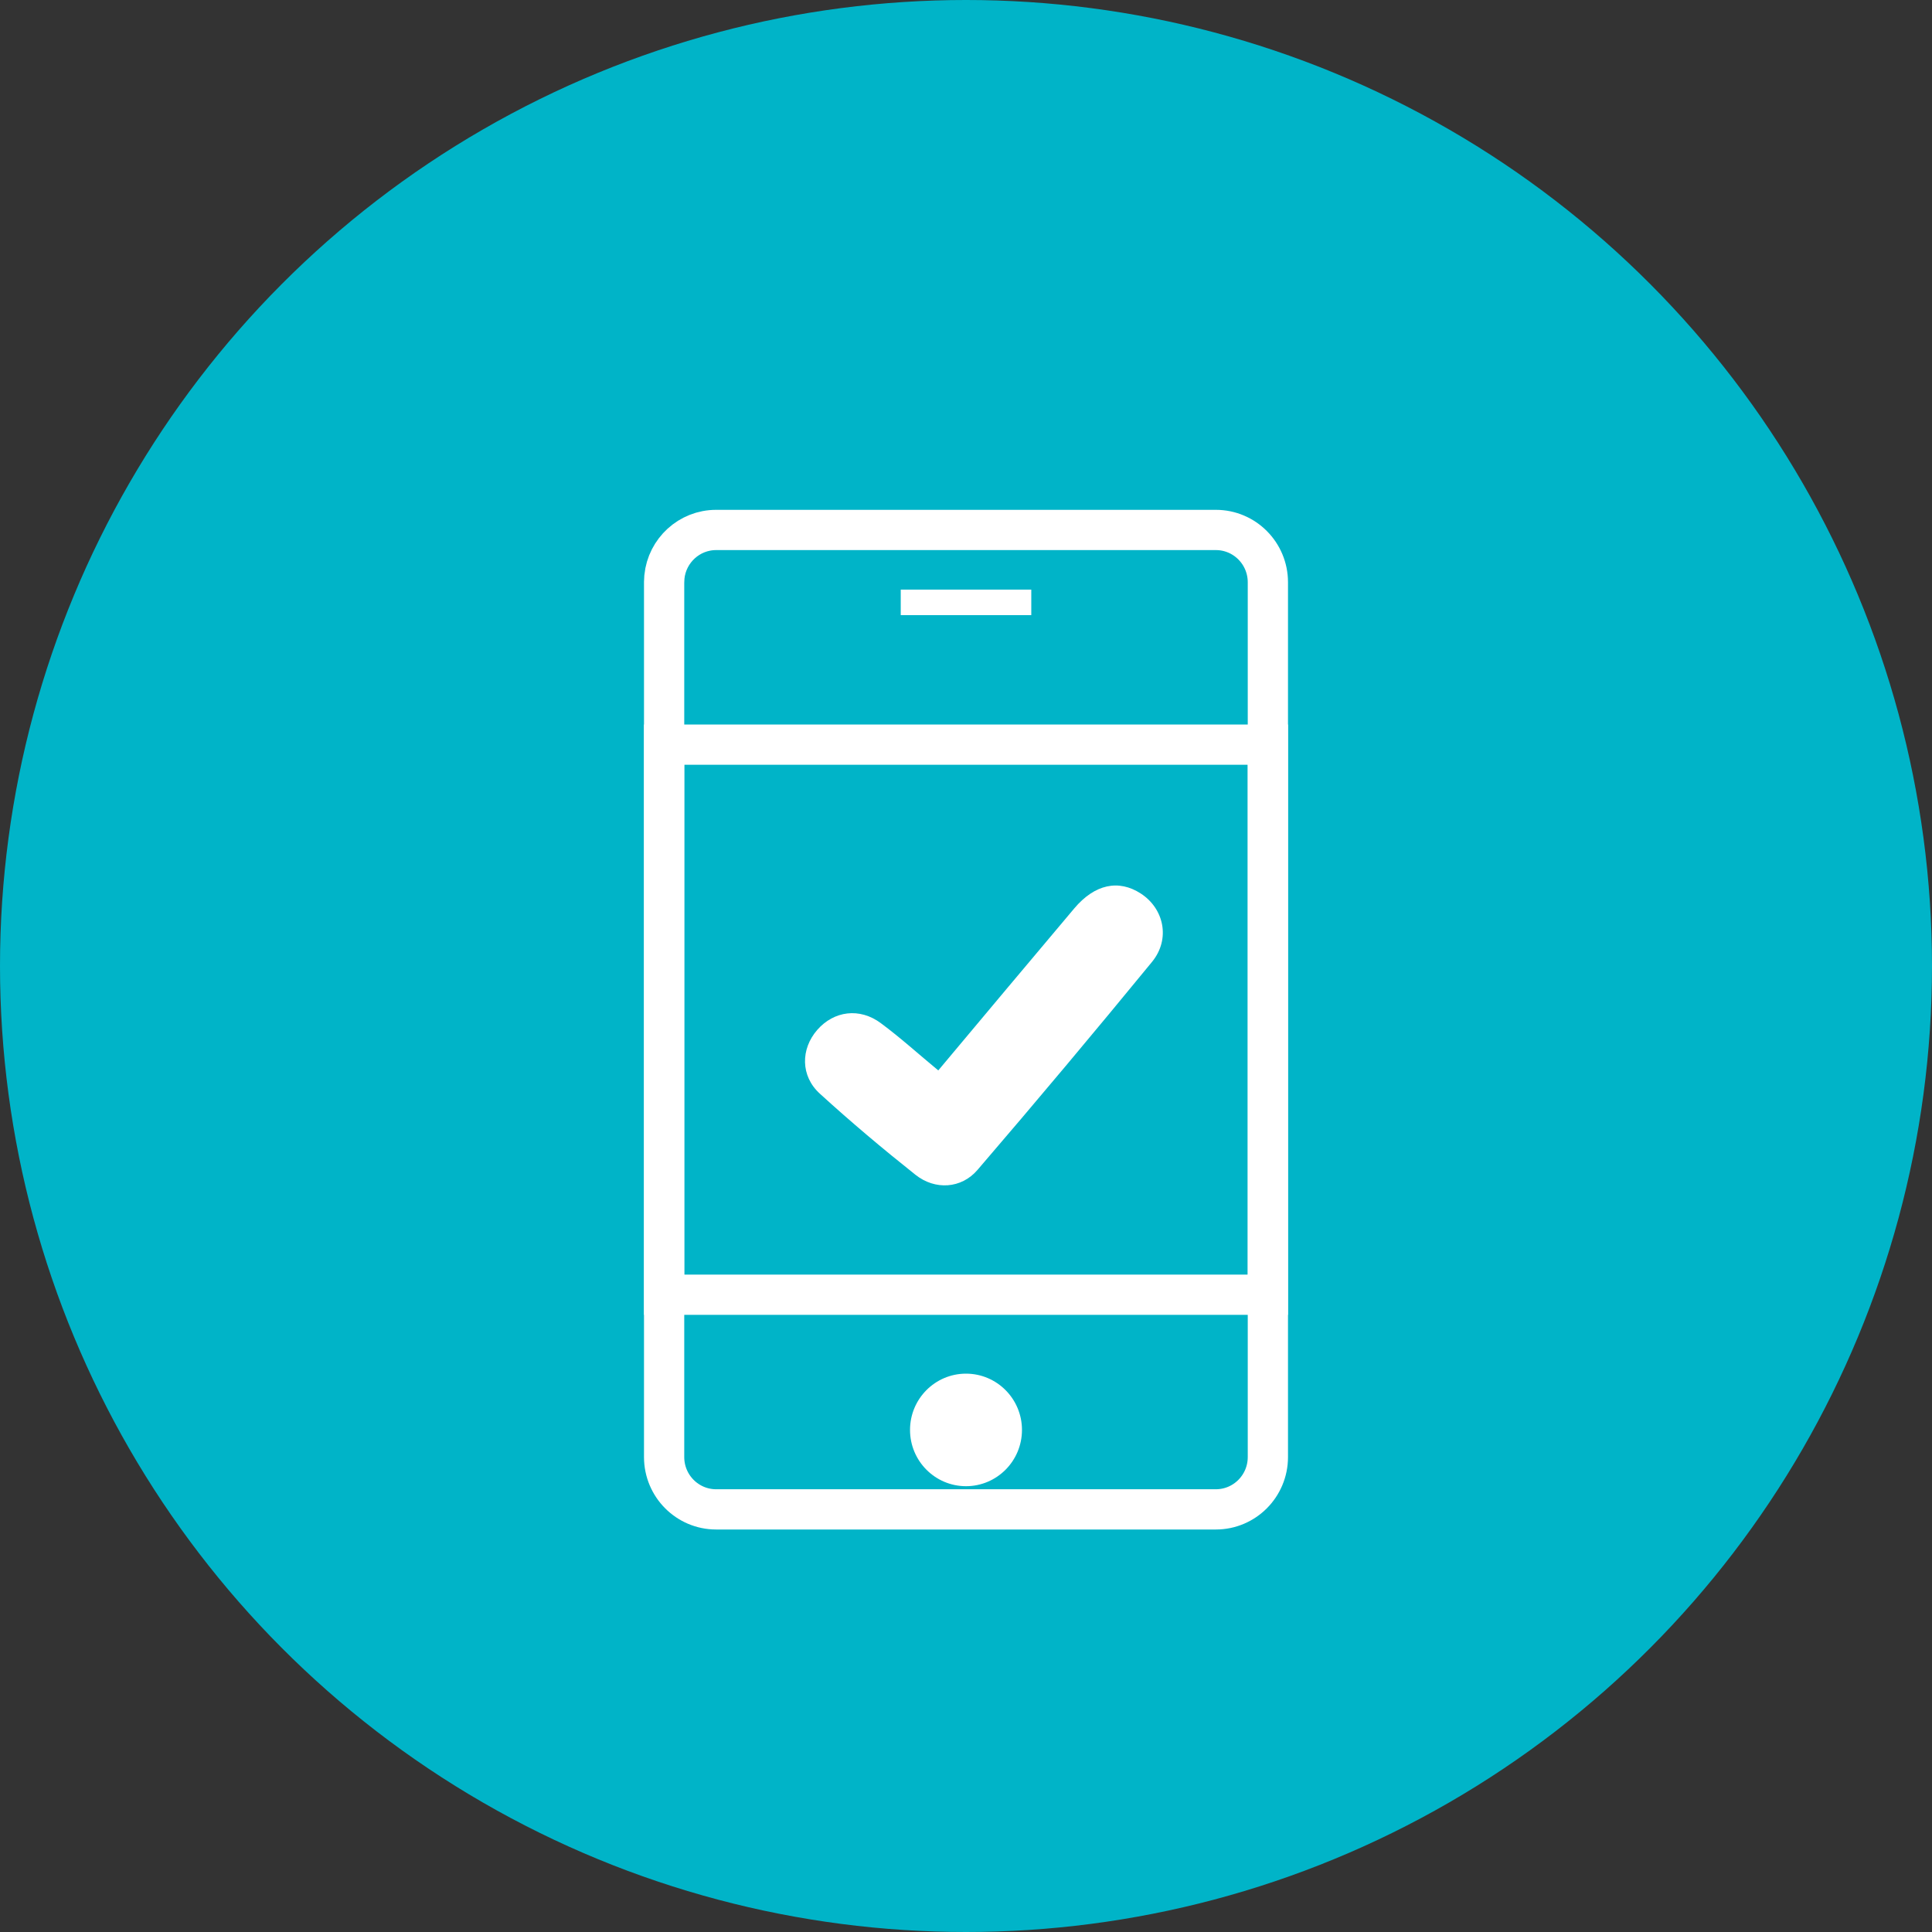 <svg width="72" height="72" viewBox="0 0 72 72" fill="none" xmlns="http://www.w3.org/2000/svg">
<rect x="0" y="0" width="72" height="72" fill="#333333" stroke="none"/>
<circle cx="36" cy="36" r="36" fill="#00B4C8"/>
<g clip-path="url(#clip0_2053_8)">
<path d="M26.688 19.75H45.312C46.379 19.75 47.25 20.62 47.25 21.7V54.3C47.25 55.38 46.379 56.25 45.312 56.25H26.688C25.621 56.25 24.75 55.38 24.75 54.3V21.7L24.76 21.501C24.859 20.515 25.688 19.75 26.688 19.75Z" stroke="white" stroke-width="1.5"/>
<path d="M47.25 27.75V48.25H24.75V27.75H47.25Z" stroke="white" stroke-width="1.5"/>
<path d="M38.086 53.289C38.086 54.446 37.152 55.386 36 55.386C34.848 55.386 33.914 54.446 33.914 53.289C33.914 52.132 34.848 51.192 36 51.192C37.152 51.192 38.086 52.132 38.086 53.289Z" fill="white"/>
<path d="M38.433 21.973H33.568V22.924H38.433V21.973Z" fill="white"/>
<path d="M34.967 39.891C36.677 37.851 38.357 35.841 40.037 33.851C40.797 32.951 41.687 32.761 42.517 33.301C43.377 33.861 43.627 34.991 42.937 35.841C40.797 38.451 38.627 41.041 36.427 43.601C35.827 44.301 34.847 44.361 34.117 43.781C32.897 42.811 31.707 41.811 30.557 40.761C29.827 40.101 29.837 39.091 30.457 38.381C31.077 37.671 32.037 37.541 32.827 38.131C33.557 38.671 34.227 39.281 34.967 39.891Z" fill="white"/>
</g>
<defs>
<clipPath id="clip0_2053_8">
<rect width="24" height="38" fill="white" transform="translate(24 19)"/>
</clipPath>
</defs>
</svg>
